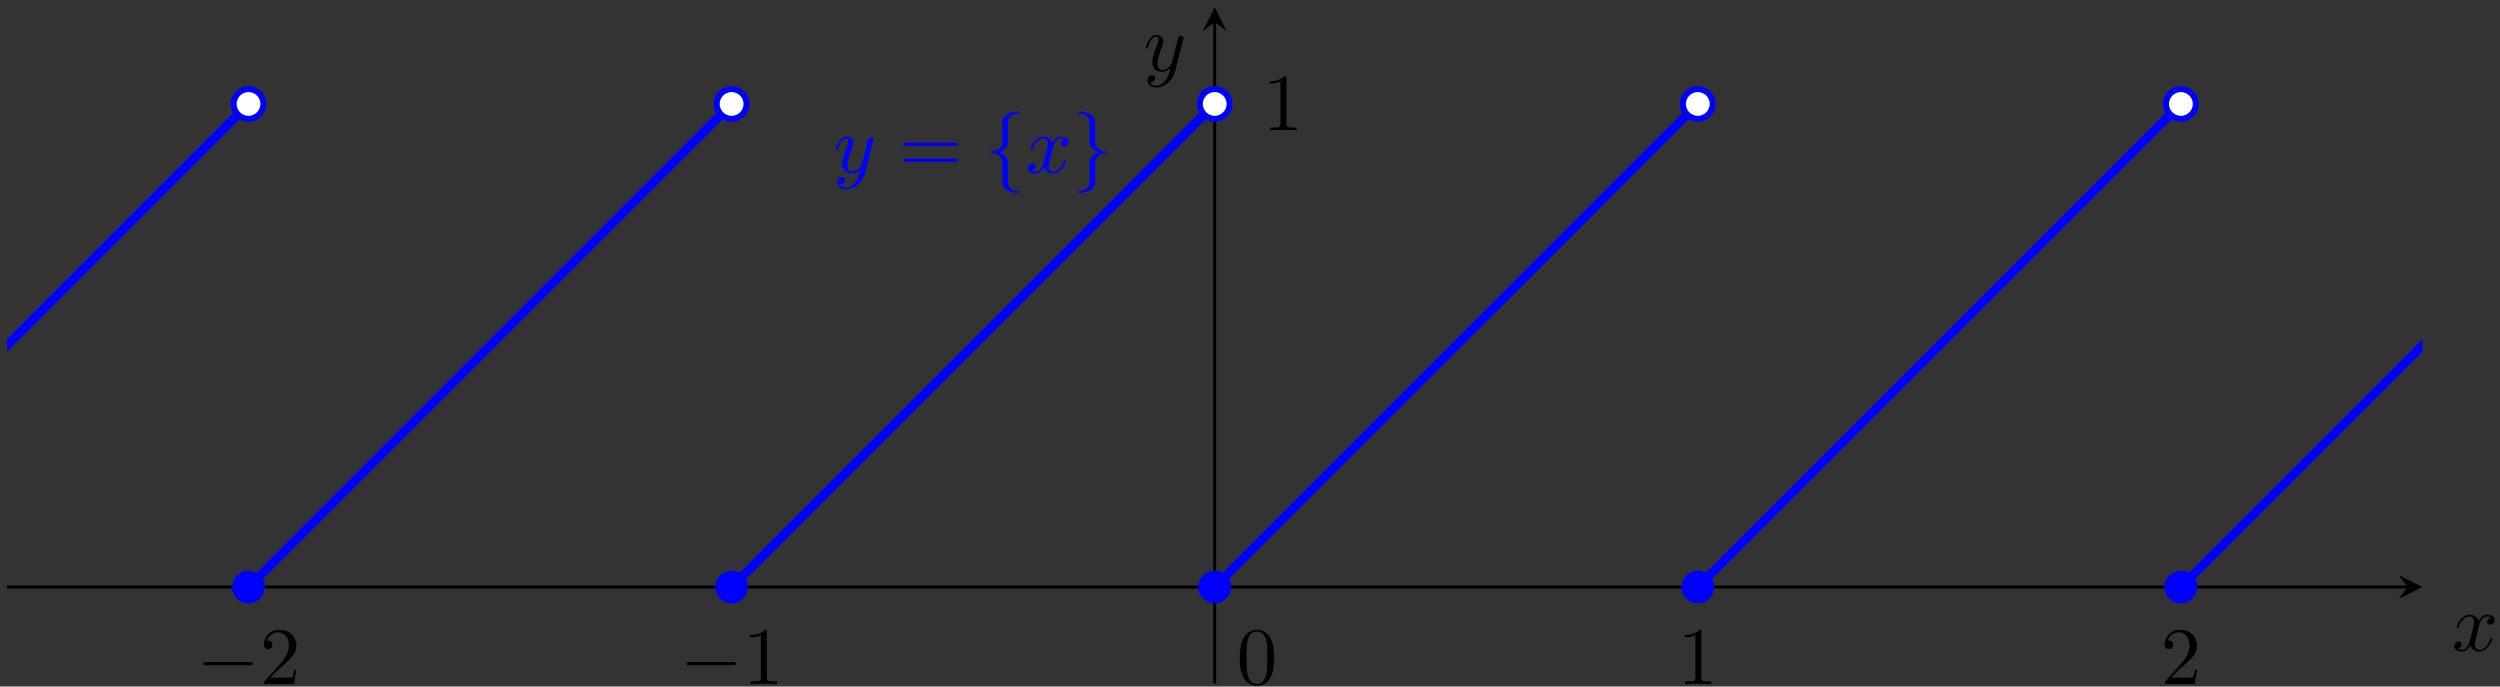 <?xml version="1.0" encoding="UTF-8"?>
<svg xmlns="http://www.w3.org/2000/svg" xmlns:xlink="http://www.w3.org/1999/xlink" width="335pt" height="92pt" viewBox="0 0 335 92" version="1.1">
<rect x="0" y="0" width="335" height="92" fill="#333333" stroke="none"/>
<defs>
<g>
<symbol overflow="visible" id="glyph0-0">
<path style="stroke:none;" d=""/>
</symbol>
<symbol overflow="visible" id="glyph0-1">
<path style="stroke:none;" d="M 7.188 -2.516 C 7.375 -2.516 7.562 -2.516 7.562 -2.719 C 7.562 -2.938 7.375 -2.938 7.188 -2.938 L 1.281 -2.938 C 1.094 -2.938 0.906 -2.938 0.906 -2.719 C 0.906 -2.516 1.094 -2.516 1.281 -2.516 Z M 7.188 -2.516 "/>
</symbol>
<symbol overflow="visible" id="glyph0-2">
<path style="stroke:none;" d="M 3.094 -6.734 C 3.094 -7.172 3.375 -7.859 4.562 -7.938 C 4.609 -7.953 4.656 -8 4.656 -8.062 C 4.656 -8.172 4.562 -8.172 4.453 -8.172 C 3.359 -8.172 2.359 -7.625 2.359 -6.812 L 2.359 -4.328 C 2.359 -3.906 2.359 -3.562 1.922 -3.203 C 1.531 -2.875 1.125 -2.859 0.891 -2.844 C 0.828 -2.828 0.781 -2.797 0.781 -2.719 C 0.781 -2.625 0.844 -2.625 0.953 -2.609 C 1.672 -2.562 2.203 -2.172 2.328 -1.641 C 2.359 -1.516 2.359 -1.5 2.359 -1.094 L 2.359 1.062 C 2.359 1.516 2.359 1.859 2.875 2.281 C 3.297 2.609 4.031 2.719 4.453 2.719 C 4.562 2.719 4.656 2.719 4.656 2.609 C 4.656 2.5 4.594 2.5 4.484 2.484 C 3.797 2.438 3.266 2.094 3.125 1.531 C 3.094 1.438 3.094 1.422 3.094 1.031 L 3.094 -1.266 C 3.094 -1.766 3 -1.953 2.656 -2.297 C 2.422 -2.531 2.109 -2.641 1.797 -2.719 C 2.688 -2.984 3.094 -3.484 3.094 -4.109 Z M 3.094 -6.734 "/>
</symbol>
<symbol overflow="visible" id="glyph0-3">
<path style="stroke:none;" d="M 2.359 1.281 C 2.359 1.719 2.078 2.406 0.891 2.484 C 0.828 2.5 0.781 2.547 0.781 2.609 C 0.781 2.719 0.906 2.719 1 2.719 C 2.062 2.719 3.078 2.188 3.094 1.359 L 3.094 -1.125 C 3.094 -1.547 3.094 -1.891 3.516 -2.25 C 3.906 -2.578 4.312 -2.594 4.562 -2.609 C 4.609 -2.625 4.656 -2.656 4.656 -2.719 C 4.656 -2.828 4.594 -2.828 4.484 -2.844 C 3.766 -2.891 3.234 -3.281 3.125 -3.812 C 3.094 -3.938 3.094 -3.953 3.094 -4.359 L 3.094 -6.516 C 3.094 -6.969 3.094 -7.312 2.562 -7.734 C 2.125 -8.078 1.375 -8.172 1 -8.172 C 0.906 -8.172 0.781 -8.172 0.781 -8.062 C 0.781 -7.953 0.844 -7.953 0.953 -7.938 C 1.641 -7.891 2.188 -7.547 2.328 -6.984 C 2.359 -6.891 2.359 -6.875 2.359 -6.484 L 2.359 -4.188 C 2.359 -3.688 2.438 -3.5 2.797 -3.156 C 3.016 -2.922 3.344 -2.812 3.641 -2.719 C 2.75 -2.469 2.359 -1.969 2.359 -1.344 Z M 2.359 1.281 "/>
</symbol>
<symbol overflow="visible" id="glyph1-0">
<path style="stroke:none;" d=""/>
</symbol>
<symbol overflow="visible" id="glyph1-1">
<path style="stroke:none;" d="M 1.391 -0.844 L 2.547 -1.969 C 4.25 -3.469 4.891 -4.062 4.891 -5.141 C 4.891 -6.391 3.922 -7.266 2.578 -7.266 C 1.359 -7.266 0.547 -6.266 0.547 -5.297 C 0.547 -4.672 1.094 -4.672 1.125 -4.672 C 1.312 -4.672 1.688 -4.812 1.688 -5.25 C 1.688 -5.547 1.5 -5.828 1.109 -5.828 C 1.031 -5.828 1 -5.828 0.969 -5.812 C 1.219 -6.516 1.812 -6.922 2.438 -6.922 C 3.438 -6.922 3.906 -6.047 3.906 -5.141 C 3.906 -4.281 3.359 -3.406 2.766 -2.734 L 0.672 -0.406 C 0.547 -0.281 0.547 -0.266 0.547 0 L 4.594 0 L 4.891 -1.891 L 4.625 -1.891 C 4.562 -1.578 4.5 -1.094 4.391 -0.922 C 4.312 -0.844 3.594 -0.844 3.344 -0.844 Z M 1.391 -0.844 "/>
</symbol>
<symbol overflow="visible" id="glyph1-2">
<path style="stroke:none;" d="M 3.203 -6.984 C 3.203 -7.234 3.203 -7.266 2.953 -7.266 C 2.281 -6.562 1.312 -6.562 0.969 -6.562 L 0.969 -6.234 C 1.188 -6.234 1.828 -6.234 2.406 -6.516 L 2.406 -0.859 C 2.406 -0.469 2.359 -0.344 1.391 -0.344 L 1.031 -0.344 L 1.031 0 C 1.422 -0.031 2.359 -0.031 2.797 -0.031 C 3.234 -0.031 4.188 -0.031 4.562 0 L 4.562 -0.344 L 4.219 -0.344 C 3.234 -0.344 3.203 -0.453 3.203 -0.859 Z M 3.203 -6.984 "/>
</symbol>
<symbol overflow="visible" id="glyph1-3">
<path style="stroke:none;" d="M 5.016 -3.484 C 5.016 -4.359 4.969 -5.234 4.578 -6.047 C 4.078 -7.094 3.188 -7.266 2.719 -7.266 C 2.078 -7.266 1.281 -6.984 0.828 -5.969 C 0.484 -5.219 0.422 -4.359 0.422 -3.484 C 0.422 -2.672 0.469 -1.688 0.922 -0.859 C 1.391 0.016 2.188 0.234 2.719 0.234 C 3.297 0.234 4.141 0.016 4.609 -1.031 C 4.969 -1.781 5.016 -2.625 5.016 -3.484 Z M 2.719 0 C 2.297 0 1.641 -0.266 1.453 -1.312 C 1.328 -1.969 1.328 -2.984 1.328 -3.625 C 1.328 -4.312 1.328 -5.031 1.422 -5.625 C 1.625 -6.922 2.438 -7.031 2.719 -7.031 C 3.078 -7.031 3.797 -6.828 4 -5.75 C 4.109 -5.141 4.109 -4.312 4.109 -3.625 C 4.109 -2.797 4.109 -2.062 3.984 -1.359 C 3.828 -0.328 3.203 0 2.719 0 Z M 2.719 0 "/>
</symbol>
<symbol overflow="visible" id="glyph1-4">
<path style="stroke:none;" d="M 7.5 -3.562 C 7.656 -3.562 7.859 -3.562 7.859 -3.781 C 7.859 -4 7.656 -4 7.5 -4 L 0.969 -4 C 0.812 -4 0.609 -4 0.609 -3.781 C 0.609 -3.562 0.812 -3.562 0.984 -3.562 Z M 7.5 -1.453 C 7.656 -1.453 7.859 -1.453 7.859 -1.672 C 7.859 -1.891 7.656 -1.891 7.5 -1.891 L 0.984 -1.891 C 0.812 -1.891 0.609 -1.891 0.609 -1.672 C 0.609 -1.453 0.812 -1.453 0.969 -1.453 Z M 7.5 -1.453 "/>
</symbol>
<symbol overflow="visible" id="glyph2-0">
<path style="stroke:none;" d=""/>
</symbol>
<symbol overflow="visible" id="glyph2-1">
<path style="stroke:none;" d="M 5.297 -4.156 C 5.344 -4.312 5.344 -4.328 5.344 -4.406 C 5.344 -4.609 5.188 -4.703 5.031 -4.703 C 4.922 -4.703 4.75 -4.641 4.641 -4.469 C 4.625 -4.422 4.531 -4.078 4.5 -3.875 C 4.422 -3.594 4.344 -3.297 4.281 -3.016 L 3.781 -1.047 C 3.734 -0.891 3.266 -0.125 2.547 -0.125 C 2 -0.125 1.875 -0.594 1.875 -1 C 1.875 -1.5 2.062 -2.188 2.438 -3.141 C 2.609 -3.594 2.656 -3.703 2.656 -3.922 C 2.656 -4.422 2.297 -4.828 1.75 -4.828 C 0.719 -4.828 0.312 -3.234 0.312 -3.141 C 0.312 -3.031 0.422 -3.031 0.453 -3.031 C 0.562 -3.031 0.562 -3.047 0.625 -3.234 C 0.922 -4.25 1.359 -4.578 1.719 -4.578 C 1.812 -4.578 2 -4.578 2 -4.234 C 2 -3.953 1.891 -3.672 1.812 -3.469 C 1.375 -2.312 1.172 -1.688 1.172 -1.172 C 1.172 -0.203 1.859 0.125 2.516 0.125 C 2.938 0.125 3.297 -0.062 3.609 -0.375 C 3.469 0.203 3.344 0.734 2.906 1.312 C 2.625 1.672 2.203 2 1.703 2 C 1.547 2 1.062 1.969 0.875 1.531 C 1.047 1.531 1.188 1.531 1.344 1.406 C 1.453 1.312 1.562 1.172 1.562 0.953 C 1.562 0.625 1.266 0.578 1.156 0.578 C 0.906 0.578 0.547 0.75 0.547 1.281 C 0.547 1.828 1.031 2.234 1.703 2.234 C 2.828 2.234 3.953 1.25 4.25 0.016 Z M 5.297 -4.156 "/>
</symbol>
<symbol overflow="visible" id="glyph2-2">
<path style="stroke:none;" d="M 3.641 -3.297 C 3.703 -3.578 3.953 -4.578 4.719 -4.578 C 4.781 -4.578 5.031 -4.578 5.266 -4.438 C 4.969 -4.391 4.75 -4.109 4.75 -3.844 C 4.75 -3.672 4.859 -3.469 5.156 -3.469 C 5.406 -3.469 5.75 -3.672 5.75 -4.094 C 5.75 -4.672 5.109 -4.828 4.734 -4.828 C 4.094 -4.828 3.719 -4.25 3.594 -3.984 C 3.312 -4.719 2.719 -4.828 2.406 -4.828 C 1.281 -4.828 0.656 -3.406 0.656 -3.141 C 0.656 -3.031 0.766 -3.031 0.781 -3.031 C 0.875 -3.031 0.906 -3.047 0.922 -3.156 C 1.297 -4.312 2.016 -4.578 2.391 -4.578 C 2.594 -4.578 2.984 -4.484 2.984 -3.844 C 2.984 -3.516 2.797 -2.781 2.391 -1.25 C 2.219 -0.578 1.828 -0.125 1.359 -0.125 C 1.281 -0.125 1.031 -0.125 0.812 -0.266 C 1.078 -0.312 1.312 -0.547 1.312 -0.844 C 1.312 -1.141 1.078 -1.234 0.922 -1.234 C 0.594 -1.234 0.312 -0.953 0.312 -0.594 C 0.312 -0.094 0.859 0.125 1.344 0.125 C 2.062 0.125 2.453 -0.641 2.484 -0.703 C 2.625 -0.312 3.016 0.125 3.672 0.125 C 4.781 0.125 5.406 -1.281 5.406 -1.562 C 5.406 -1.672 5.312 -1.672 5.281 -1.672 C 5.188 -1.672 5.156 -1.625 5.141 -1.547 C 4.781 -0.375 4.031 -0.125 3.688 -0.125 C 3.266 -0.125 3.094 -0.469 3.094 -0.844 C 3.094 -1.078 3.156 -1.312 3.266 -1.797 Z M 3.641 -3.297 "/>
</symbol>
</g>
<clipPath id="clip1">
  <path d="M 0.934 0.98 L 51 0.98 L 51 91.609 L 0.934 91.609 Z M 0.934 0.98 "/>
</clipPath>
<clipPath id="clip2">
  <path d="M 16 0.98 L 115 0.98 L 115 91.609 L 16 91.609 Z M 16 0.98 "/>
</clipPath>
<clipPath id="clip3">
  <path d="M 81 0.98 L 180 0.98 L 180 91.609 L 81 91.609 Z M 81 0.98 "/>
</clipPath>
<clipPath id="clip4">
  <path d="M 145 0.98 L 245 0.98 L 245 91.609 L 145 91.609 Z M 145 0.98 "/>
</clipPath>
<clipPath id="clip5">
  <path d="M 210 0.98 L 310 0.98 L 310 91.609 L 210 91.609 Z M 210 0.98 "/>
</clipPath>
<clipPath id="clip6">
  <path d="M 275 0.98 L 324.609 0.98 L 324.609 91.609 L 275 91.609 Z M 275 0.98 "/>
</clipPath>
</defs>
<g id="surface1">
<path style="fill:none;stroke-width:0.199;stroke-linecap:butt;stroke-linejoin:miter;stroke:rgb(50%,50%,50%);stroke-opacity:1;stroke-miterlimit:10;" d="M 129.468 10.821 L 129.468 15.075 M 194.202 10.821 L 194.202 15.075 M 323.675 10.821 L 323.675 15.075 M 388.409 10.821 L 388.409 15.075 " transform="matrix(1,0,0,-1,-96.167,91.61)"/>
<path style="fill:none;stroke-width:0.199;stroke-linecap:butt;stroke-linejoin:miter;stroke:rgb(50%,50%,50%);stroke-opacity:1;stroke-miterlimit:10;" d="M 256.812 77.68 L 261.065 77.68 " transform="matrix(1,0,0,-1,-96.167,91.61)"/>
<path style="fill:none;stroke-width:0.399;stroke-linecap:butt;stroke-linejoin:miter;stroke:rgb(0%,0%,0%);stroke-opacity:1;stroke-miterlimit:10;" d="M 97.101 12.946 L 418.784 12.946 " transform="matrix(1,0,0,-1,-96.167,91.61)"/>
<path style=" stroke:none;fill-rule:nonzero;fill:rgb(0%,0%,0%);fill-opacity:1;" d="M 324.609 78.664 L 321.418 77.07 L 322.617 78.664 L 321.418 80.258 "/>
<path style="fill:none;stroke-width:0.399;stroke-linecap:butt;stroke-linejoin:miter;stroke:rgb(0%,0%,0%);stroke-opacity:1;stroke-miterlimit:10;" d="M 258.937 0.001 L 258.937 88.637 " transform="matrix(1,0,0,-1,-96.167,91.61)"/>
<path style=" stroke:none;fill-rule:nonzero;fill:rgb(0%,0%,0%);fill-opacity:1;" d="M 162.77 0.98 L 161.176 4.168 L 162.77 2.973 L 164.367 4.168 "/>
<g style="fill:rgb(0%,0%,0%);fill-opacity:1;">
  <use xlink:href="#glyph0-1" x="26.331" y="91.655"/>
</g>
<g style="fill:rgb(0%,0%,0%);fill-opacity:1;">
  <use xlink:href="#glyph1-1" x="34.816" y="91.655"/>
</g>
<g style="fill:rgb(0%,0%,0%);fill-opacity:1;">
  <use xlink:href="#glyph0-1" x="91.065" y="91.655"/>
</g>
<g style="fill:rgb(0%,0%,0%);fill-opacity:1;">
  <use xlink:href="#glyph1-2" x="99.55" y="91.655"/>
</g>
<g style="fill:rgb(0%,0%,0%);fill-opacity:1;">
  <use xlink:href="#glyph1-2" x="224.775" y="91.655"/>
</g>
<g style="fill:rgb(0%,0%,0%);fill-opacity:1;">
  <use xlink:href="#glyph1-1" x="289.509" y="91.655"/>
</g>
<g style="fill:rgb(0%,0%,0%);fill-opacity:1;">
  <use xlink:href="#glyph1-2" x="169.175" y="17.445"/>
</g>
<path style="fill:none;stroke-width:0.199;stroke-linecap:butt;stroke-linejoin:miter;stroke:rgb(50%,50%,50%);stroke-opacity:1;stroke-miterlimit:10;" d="M 258.937 10.821 L 258.937 15.075 " transform="matrix(1,0,0,-1,-96.167,91.61)"/>
<g style="fill:rgb(0%,0%,0%);fill-opacity:1;">
  <use xlink:href="#glyph1-3" x="165.71" y="91.655"/>
</g>
<g clip-path="url(#clip1)" clip-rule="nonzero">
<path style="fill:none;stroke-width:1.196;stroke-linecap:butt;stroke-linejoin:miter;stroke:rgb(0%,0%,100%);stroke-opacity:1;stroke-miterlimit:10;" d="M 64.733 12.946 L 129.468 77.68 " transform="matrix(1,0,0,-1,-96.167,91.61)"/>
</g>
<g clip-path="url(#clip2)" clip-rule="nonzero">
<path style="fill:none;stroke-width:1.196;stroke-linecap:butt;stroke-linejoin:miter;stroke:rgb(0%,0%,100%);stroke-opacity:1;stroke-miterlimit:10;" d="M 129.468 12.946 L 194.202 77.68 " transform="matrix(1,0,0,-1,-96.167,91.61)"/>
</g>
<g clip-path="url(#clip3)" clip-rule="nonzero">
<path style="fill:none;stroke-width:1.196;stroke-linecap:butt;stroke-linejoin:miter;stroke:rgb(0%,0%,100%);stroke-opacity:1;stroke-miterlimit:10;" d="M 194.202 12.946 L 258.937 77.68 " transform="matrix(1,0,0,-1,-96.167,91.61)"/>
</g>
<g clip-path="url(#clip4)" clip-rule="nonzero">
<path style="fill:none;stroke-width:1.196;stroke-linecap:butt;stroke-linejoin:miter;stroke:rgb(0%,0%,100%);stroke-opacity:1;stroke-miterlimit:10;" d="M 258.937 12.946 L 323.675 77.68 " transform="matrix(1,0,0,-1,-96.167,91.61)"/>
</g>
<g clip-path="url(#clip5)" clip-rule="nonzero">
<path style="fill:none;stroke-width:1.196;stroke-linecap:butt;stroke-linejoin:miter;stroke:rgb(0%,0%,100%);stroke-opacity:1;stroke-miterlimit:10;" d="M 323.675 12.946 L 388.409 77.68 " transform="matrix(1,0,0,-1,-96.167,91.61)"/>
</g>
<g clip-path="url(#clip6)" clip-rule="nonzero">
<path style="fill:none;stroke-width:1.196;stroke-linecap:butt;stroke-linejoin:miter;stroke:rgb(0%,0%,100%);stroke-opacity:1;stroke-miterlimit:10;" d="M 388.409 12.946 L 453.144 77.68 " transform="matrix(1,0,0,-1,-96.167,91.61)"/>
</g>
<g style="fill:rgb(0%,0%,100%);fill-opacity:1;">
  <use xlink:href="#glyph2-1" x="111.687" y="23.13"/>
</g>
<g style="fill:rgb(0%,0%,100%);fill-opacity:1;">
  <use xlink:href="#glyph1-4" x="120.457" y="23.13"/>
</g>
<g style="fill:rgb(0%,0%,100%);fill-opacity:1;">
  <use xlink:href="#glyph0-2" x="131.972" y="23.13"/>
</g>
<g style="fill:rgb(0%,0%,100%);fill-opacity:1;">
  <use xlink:href="#glyph2-2" x="137.427" y="23.13"/>
</g>
<g style="fill:rgb(0%,0%,100%);fill-opacity:1;">
  <use xlink:href="#glyph0-3" x="143.662" y="23.13"/>
</g>
<path style="fill-rule:nonzero;fill:rgb(100%,100%,100%);fill-opacity:1;stroke-width:0.797;stroke-linecap:butt;stroke-linejoin:miter;stroke:rgb(0%,0%,100%);stroke-opacity:1;stroke-miterlimit:10;" d="M 131.46 77.68 C 131.46 78.782 130.569 79.672 129.468 79.672 C 128.37 79.672 127.476 78.782 127.476 77.68 C 127.476 76.583 128.37 75.688 129.468 75.688 C 130.569 75.688 131.46 76.583 131.46 77.68 Z M 131.46 77.68 " transform="matrix(1,0,0,-1,-96.167,91.61)"/>
<path style="fill-rule:nonzero;fill:rgb(0%,0%,100%);fill-opacity:1;stroke-width:0.399;stroke-linecap:butt;stroke-linejoin:miter;stroke:rgb(0%,0%,100%);stroke-opacity:1;stroke-miterlimit:10;" d="M 131.46 12.946 C 131.46 14.047 130.569 14.938 129.468 14.938 C 128.37 14.938 127.476 14.047 127.476 12.946 C 127.476 11.848 128.37 10.954 129.468 10.954 C 130.569 10.954 131.46 11.848 131.46 12.946 Z M 131.46 12.946 " transform="matrix(1,0,0,-1,-96.167,91.61)"/>
<path style="fill-rule:nonzero;fill:rgb(100%,100%,100%);fill-opacity:1;stroke-width:0.797;stroke-linecap:butt;stroke-linejoin:miter;stroke:rgb(0%,0%,100%);stroke-opacity:1;stroke-miterlimit:10;" d="M 196.198 77.68 C 196.198 78.782 195.304 79.672 194.202 79.672 C 193.105 79.672 192.21 78.782 192.21 77.68 C 192.21 76.583 193.105 75.688 194.202 75.688 C 195.304 75.688 196.198 76.583 196.198 77.68 Z M 196.198 77.68 " transform="matrix(1,0,0,-1,-96.167,91.61)"/>
<path style="fill-rule:nonzero;fill:rgb(0%,0%,100%);fill-opacity:1;stroke-width:0.399;stroke-linecap:butt;stroke-linejoin:miter;stroke:rgb(0%,0%,100%);stroke-opacity:1;stroke-miterlimit:10;" d="M 196.198 12.946 C 196.198 14.047 195.304 14.938 194.202 14.938 C 193.105 14.938 192.21 14.047 192.21 12.946 C 192.21 11.848 193.105 10.954 194.202 10.954 C 195.304 10.954 196.198 11.848 196.198 12.946 Z M 196.198 12.946 " transform="matrix(1,0,0,-1,-96.167,91.61)"/>
<path style="fill-rule:nonzero;fill:rgb(100%,100%,100%);fill-opacity:1;stroke-width:0.797;stroke-linecap:butt;stroke-linejoin:miter;stroke:rgb(0%,0%,100%);stroke-opacity:1;stroke-miterlimit:10;" d="M 260.933 77.68 C 260.933 78.782 260.038 79.672 258.937 79.672 C 257.839 79.672 256.944 78.782 256.944 77.68 C 256.944 76.583 257.839 75.688 258.937 75.688 C 260.038 75.688 260.933 76.583 260.933 77.68 Z M 260.933 77.68 " transform="matrix(1,0,0,-1,-96.167,91.61)"/>
<path style="fill-rule:nonzero;fill:rgb(0%,0%,100%);fill-opacity:1;stroke-width:0.399;stroke-linecap:butt;stroke-linejoin:miter;stroke:rgb(0%,0%,100%);stroke-opacity:1;stroke-miterlimit:10;" d="M 260.933 12.946 C 260.933 14.047 260.038 14.938 258.937 14.938 C 257.839 14.938 256.944 14.047 256.944 12.946 C 256.944 11.848 257.839 10.954 258.937 10.954 C 260.038 10.954 260.933 11.848 260.933 12.946 Z M 260.933 12.946 " transform="matrix(1,0,0,-1,-96.167,91.61)"/>
<path style="fill-rule:nonzero;fill:rgb(100%,100%,100%);fill-opacity:1;stroke-width:0.797;stroke-linecap:butt;stroke-linejoin:miter;stroke:rgb(0%,0%,100%);stroke-opacity:1;stroke-miterlimit:10;" d="M 325.667 77.68 C 325.667 78.782 324.772 79.672 323.675 79.672 C 322.573 79.672 321.679 78.782 321.679 77.68 C 321.679 76.583 322.573 75.688 323.675 75.688 C 324.772 75.688 325.667 76.583 325.667 77.68 Z M 325.667 77.68 " transform="matrix(1,0,0,-1,-96.167,91.61)"/>
<path style="fill-rule:nonzero;fill:rgb(0%,0%,100%);fill-opacity:1;stroke-width:0.399;stroke-linecap:butt;stroke-linejoin:miter;stroke:rgb(0%,0%,100%);stroke-opacity:1;stroke-miterlimit:10;" d="M 325.667 12.946 C 325.667 14.047 324.772 14.938 323.675 14.938 C 322.573 14.938 321.679 14.047 321.679 12.946 C 321.679 11.848 322.573 10.954 323.675 10.954 C 324.772 10.954 325.667 11.848 325.667 12.946 Z M 325.667 12.946 " transform="matrix(1,0,0,-1,-96.167,91.61)"/>
<path style="fill-rule:nonzero;fill:rgb(100%,100%,100%);fill-opacity:1;stroke-width:0.797;stroke-linecap:butt;stroke-linejoin:miter;stroke:rgb(0%,0%,100%);stroke-opacity:1;stroke-miterlimit:10;" d="M 390.401 77.68 C 390.401 78.782 389.507 79.672 388.409 79.672 C 387.308 79.672 386.413 78.782 386.413 77.68 C 386.413 76.583 387.308 75.688 388.409 75.688 C 389.507 75.688 390.401 76.583 390.401 77.68 Z M 390.401 77.68 " transform="matrix(1,0,0,-1,-96.167,91.61)"/>
<path style="fill-rule:nonzero;fill:rgb(0%,0%,100%);fill-opacity:1;stroke-width:0.399;stroke-linecap:butt;stroke-linejoin:miter;stroke:rgb(0%,0%,100%);stroke-opacity:1;stroke-miterlimit:10;" d="M 390.401 12.946 C 390.401 14.047 389.507 14.938 388.409 14.938 C 387.308 14.938 386.413 14.047 386.413 12.946 C 386.413 11.848 387.308 10.954 388.409 10.954 C 389.507 10.954 390.401 11.848 390.401 12.946 Z M 390.401 12.946 " transform="matrix(1,0,0,-1,-96.167,91.61)"/>
<g style="fill:rgb(0%,0%,0%);fill-opacity:1;">
  <use xlink:href="#glyph2-2" x="328.539" y="87.192"/>
</g>
<g style="fill:rgb(0%,0%,0%);fill-opacity:1;">
  <use xlink:href="#glyph2-1" x="153.235" y="9.502"/>
</g>
</g>
</svg>
<!--Rendered by QuickLaTeX.com-->